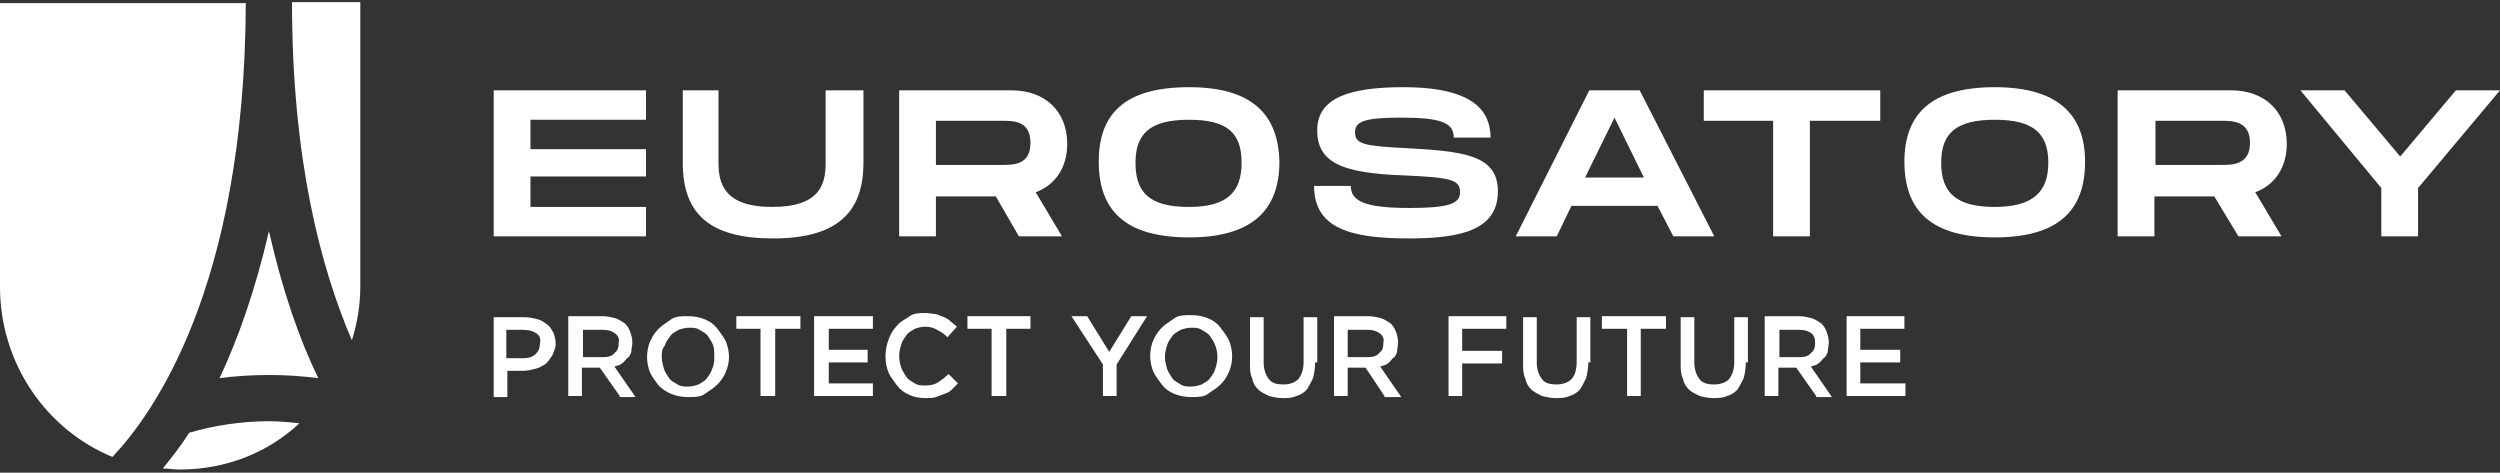 <?xml version="1.0" encoding="utf-8"?>
<!-- Generator: Adobe Illustrator 16.0.0, SVG Export Plug-In . SVG Version: 6.00 Build 0)  -->
<!DOCTYPE svg PUBLIC "-//W3C//DTD SVG 1.1//EN" "http://www.w3.org/Graphics/SVG/1.1/DTD/svg11.dtd">
<svg version="1.1" id="Calque_1" xmlns="http://www.w3.org/2000/svg" xmlns:xlink="http://www.w3.org/1999/xlink" x="0px" y="0px"
	 width="238px" height="45px" viewBox="0 0 238 45" enable-background="new 0 0 238 45" xml:space="preserve">
<rect x="0" y="0" width="238" height="45" fill="#333333" stroke="none"/>
<g>
	<path fill="#FFFFFF" d="M52.6,33.8c-0.2,0.3-0.4,0.6-0.6,0.8c-0.3,0.2-0.6,0.4-1,0.5c-0.4,0.1-0.8,0.2-1.2,0.2h-1.5v2.5H47v-7.6H50
		c0.4,0,0.8,0.1,1.2,0.2s0.6,0.3,0.9,0.5c0.3,0.2,0.4,0.5,0.6,0.8c0.1,0.3,0.2,0.6,0.2,1.1C52.9,33.1,52.7,33.5,52.6,33.8 M51,31.7
		c-0.3-0.2-0.7-0.3-1.2-0.3h-1.6v2.7h1.6c0.5,0,0.9-0.1,1.2-0.4c0.3-0.3,0.4-0.6,0.4-1C51.5,32.3,51.4,31.9,51,31.7"/>
	<path fill="#FFFFFF" d="M59,37.7L57.1,35h-1.7v2.7h-1.3v-7.6h3.3c0.4,0,0.8,0.1,1.2,0.2c0.3,0.1,0.6,0.3,0.9,0.5
		c0.2,0.2,0.4,0.5,0.5,0.8c0.1,0.3,0.2,0.6,0.2,1c0,0.3-0.1,0.6-0.1,0.9c-0.1,0.3-0.2,0.5-0.4,0.6c-0.2,0.2-0.3,0.4-0.5,0.5
		c-0.2,0.2-0.5,0.2-0.7,0.3l2,2.9H59z M58.5,31.7c-0.3-0.2-0.6-0.3-1.1-0.3h-1.9v2.6h1.9c0.5,0,0.9-0.1,1.1-0.4
		c0.3-0.2,0.4-0.5,0.4-1C59,32.2,58.8,31.9,58.5,31.7"/>
	<path fill="#FFFFFF" d="M69.1,35.4c-0.2,0.5-0.5,0.9-0.8,1.2c-0.4,0.4-0.8,0.6-1.2,0.9s-1,0.3-1.6,0.3s-1.1-0.1-1.6-0.3
		S63,37,62.7,36.7c-0.3-0.4-0.6-0.8-0.8-1.2c-0.2-0.5-0.3-1-0.3-1.5c0-0.5,0.1-1.1,0.3-1.5c0.2-0.5,0.5-0.9,0.8-1.2
		c0.4-0.4,0.8-0.6,1.2-0.9s1-0.3,1.6-0.3s1.1,0.1,1.6,0.3s0.9,0.5,1.2,0.9s0.6,0.8,0.8,1.2c0.2,0.5,0.3,1,0.3,1.5
		C69.4,34.5,69.3,34.9,69.1,35.4 M67.9,32.9c-0.1-0.3-0.3-0.6-0.5-0.9c-0.2-0.3-0.5-0.4-0.8-0.6c-0.3-0.2-0.6-0.2-1-0.2
		s-0.7,0.1-1,0.2c-0.3,0.2-0.6,0.3-0.8,0.6c-0.2,0.3-0.4,0.5-0.5,0.9C63,33.2,63,33.6,63,34s0.1,0.7,0.2,1.1
		c0.1,0.3,0.3,0.6,0.5,0.9c0.2,0.3,0.5,0.4,0.8,0.6c0.3,0.2,0.6,0.2,1,0.2s0.7-0.1,1-0.2c0.3-0.2,0.6-0.3,0.8-0.6
		c0.2-0.3,0.4-0.5,0.5-0.9C68,34.7,68,34.3,68,34C68,33.5,68,33.2,67.9,32.9"/>
	<polygon fill="#FFFFFF" points="73.8,37.7 72.4,37.7 72.4,31.3 70.1,31.3 70.1,30.1 76.2,30.1 76.2,31.3 73.8,31.3 	"/>
	<polygon fill="#FFFFFF" points="83.1,31.3 78.9,31.3 78.9,33.3 82.6,33.3 82.6,34.5 78.9,34.5 78.9,36.5 83.1,36.5 83.1,37.7 
		77.5,37.7 77.5,30.1 83.1,30.1 	"/>
	<path fill="#FFFFFF" d="M90.6,37.1c-0.2,0.2-0.4,0.3-0.7,0.4c-0.3,0.1-0.5,0.2-0.8,0.3c-0.3,0.1-0.6,0.1-1,0.1
		c-0.5,0-1.1-0.1-1.5-0.3c-0.5-0.2-0.9-0.5-1.2-0.9s-0.6-0.8-0.8-1.2c-0.2-0.5-0.3-1-0.3-1.6c0-0.5,0.1-1.1,0.3-1.6
		c0.2-0.5,0.4-0.9,0.8-1.3c0.3-0.4,0.8-0.6,1.2-0.9s1-0.3,1.6-0.3c0.3,0,0.6,0.1,0.9,0.1c0.3,0.1,0.5,0.2,0.8,0.3
		c0.2,0.1,0.4,0.2,0.6,0.4c0.2,0.2,0.4,0.3,0.6,0.5l-0.9,1c-0.3-0.3-0.6-0.5-1-0.7c-0.3-0.2-0.7-0.3-1.1-0.3c-0.4,0-0.7,0.1-1,0.2
		c-0.3,0.2-0.6,0.3-0.8,0.6c-0.2,0.3-0.4,0.5-0.5,0.9c-0.1,0.3-0.2,0.7-0.2,1.1c0,0.4,0.1,0.8,0.2,1.1c0.1,0.3,0.3,0.6,0.5,0.9
		c0.2,0.3,0.5,0.4,0.8,0.6c0.3,0.2,0.6,0.2,1,0.2c0.5,0,0.9-0.1,1.2-0.3c0.3-0.2,0.6-0.4,1-0.8l0.9,0.9C91,36.7,90.8,36.9,90.6,37.1
		"/>
	<polygon fill="#FFFFFF" points="95.8,37.7 94.4,37.7 94.4,31.3 92.1,31.3 92.1,30.1 98.1,30.1 98.1,31.3 95.8,31.3 	"/>
	<polygon fill="#FFFFFF" points="106.3,37.7 105,37.7 105,34.7 102,30.1 103.5,30.1 105.6,33.5 107.7,30.1 109.2,30.1 106.3,34.7 	
		"/>
	<path fill="#FFFFFF" d="M117,35.4c-0.2,0.5-0.5,0.9-0.8,1.2c-0.4,0.4-0.8,0.6-1.2,0.9s-1,0.3-1.6,0.3c-0.6,0-1.1-0.1-1.6-0.3
		s-0.9-0.5-1.2-0.9c-0.3-0.4-0.6-0.8-0.8-1.2c-0.2-0.5-0.3-1-0.3-1.5c0-0.5,0.1-1.1,0.3-1.5c0.2-0.5,0.5-0.9,0.8-1.2
		c0.4-0.4,0.8-0.6,1.2-0.9s1-0.3,1.6-0.3c0.6,0,1.1,0.1,1.6,0.3s0.9,0.5,1.2,0.9s0.6,0.8,0.8,1.2c0.2,0.5,0.3,1,0.3,1.5
		C117.3,34.5,117.2,34.9,117,35.4 M115.7,32.9c-0.1-0.3-0.3-0.6-0.5-0.9c-0.2-0.3-0.5-0.4-0.8-0.6c-0.3-0.2-0.6-0.2-1-0.2
		c-0.4,0-0.7,0.1-1,0.2c-0.3,0.2-0.6,0.3-0.8,0.6c-0.2,0.3-0.4,0.5-0.5,0.9c-0.1,0.3-0.2,0.7-0.2,1.1s0.1,0.7,0.2,1.1
		c0.1,0.3,0.3,0.6,0.5,0.9c0.2,0.3,0.5,0.4,0.8,0.6c0.3,0.2,0.6,0.2,1,0.2c0.4,0,0.7-0.1,1-0.2c0.3-0.2,0.6-0.3,0.8-0.6
		c0.2-0.3,0.4-0.5,0.5-0.9c0.1-0.3,0.2-0.7,0.2-1.1C115.9,33.5,115.8,33.2,115.7,32.9"/>
	<path fill="#FFFFFF" d="M125.2,34.5c0,0.6-0.1,1.1-0.2,1.5c-0.2,0.4-0.4,0.8-0.6,1.1c-0.3,0.3-0.6,0.5-1,0.6
		c-0.4,0.2-0.9,0.2-1.3,0.2s-0.9-0.1-1.3-0.2c-0.4-0.2-0.8-0.4-1-0.6c-0.3-0.3-0.5-0.6-0.6-1.1c-0.2-0.4-0.2-0.9-0.2-1.4v-4.4h1.3
		v4.3c0,0.7,0.2,1.2,0.5,1.6c0.3,0.4,0.8,0.5,1.4,0.5s1.1-0.2,1.4-0.5c0.3-0.4,0.5-0.9,0.5-1.6v-4.3h1.3v4.3H125.2z"/>
	<path fill="#FFFFFF" d="M131.8,37.7l-1.8-2.7h-1.7v2.7H127v-7.6h3.3c0.4,0,0.8,0.1,1.2,0.2c0.3,0.1,0.6,0.3,0.9,0.5
		c0.2,0.2,0.4,0.5,0.5,0.8c0.1,0.3,0.2,0.6,0.2,1c0,0.3-0.1,0.6-0.1,0.9c-0.1,0.3-0.2,0.5-0.4,0.6c-0.2,0.2-0.3,0.4-0.5,0.5
		c-0.2,0.2-0.5,0.2-0.7,0.3l2,2.9H131.8z M131.3,31.7c-0.3-0.2-0.6-0.3-1.1-0.3h-1.9v2.6h1.9c0.5,0,0.9-0.1,1.1-0.4
		c0.3-0.2,0.4-0.5,0.4-1C131.8,32.2,131.6,31.9,131.3,31.7"/>
	<polygon fill="#FFFFFF" points="143.4,31.3 139.2,31.3 139.2,33.4 143,33.4 143,34.6 139.2,34.6 139.2,37.7 137.9,37.7 137.9,30.1 
		143.4,30.1 	"/>
	<path fill="#FFFFFF" d="M151.2,34.5c0,0.6-0.1,1.1-0.2,1.5c-0.2,0.4-0.4,0.8-0.6,1.1c-0.3,0.3-0.6,0.5-1,0.6
		c-0.4,0.2-0.9,0.2-1.3,0.2s-0.9-0.1-1.3-0.2c-0.4-0.2-0.8-0.4-1-0.6c-0.3-0.3-0.5-0.6-0.6-1.1c-0.2-0.4-0.2-0.9-0.2-1.4v-4.4h1.3
		v4.3c0,0.7,0.2,1.2,0.5,1.6c0.3,0.4,0.8,0.5,1.4,0.5s1.1-0.2,1.4-0.5s0.5-0.9,0.5-1.6v-4.3h1.3v4.3H151.2z"/>
	<polygon fill="#FFFFFF" points="156.2,37.7 154.9,37.7 154.9,31.3 152.5,31.3 152.5,30.1 158.6,30.1 158.6,31.3 156.2,31.3 	"/>
	<path fill="#FFFFFF" d="M166.2,34.5c0,0.6-0.1,1.1-0.2,1.5c-0.2,0.4-0.4,0.8-0.6,1.1c-0.3,0.3-0.6,0.5-1,0.6
		c-0.4,0.2-0.9,0.2-1.3,0.2s-0.9-0.1-1.3-0.2c-0.4-0.2-0.8-0.4-1-0.6c-0.3-0.3-0.5-0.6-0.6-1.1c-0.2-0.4-0.2-0.9-0.2-1.4v-4.4h1.3
		v4.3c0,0.7,0.2,1.2,0.5,1.6c0.3,0.4,0.8,0.5,1.4,0.5s1.1-0.2,1.4-0.5c0.3-0.4,0.5-0.9,0.5-1.6v-4.3h1.3v4.3H166.2z"/>
	<path fill="#FFFFFF" d="M172.9,37.7L171,35h-1.7v2.7h-1.3v-7.6h3.3c0.4,0,0.8,0.1,1.2,0.2c0.3,0.1,0.6,0.3,0.9,0.5
		c0.2,0.2,0.4,0.5,0.5,0.8c0.1,0.3,0.2,0.6,0.2,1c0,0.3-0.1,0.6-0.1,0.9c-0.1,0.3-0.2,0.5-0.4,0.6c-0.2,0.2-0.3,0.4-0.5,0.5
		c-0.2,0.2-0.5,0.2-0.7,0.3l2,2.9H172.9z M172.4,31.7c-0.3-0.2-0.6-0.3-1.1-0.3h-1.9v2.6h1.9c0.5,0,0.9-0.1,1.1-0.4
		c0.3-0.2,0.4-0.5,0.4-1C172.8,32.2,172.7,31.9,172.4,31.7"/>
	<polygon fill="#FFFFFF" points="181.3,31.3 177.1,31.3 177.1,33.3 180.9,33.3 180.9,34.5 177.1,34.5 177.1,36.5 181.4,36.5 
		181.4,37.7 175.8,37.7 175.8,30.1 181.3,30.1 	"/>
	<polygon fill="#FFFFFF" points="61.5,11.4 61.5,8.6 47,8.6 47,22.5 61.5,22.5 61.5,19.7 50.5,19.7 50.5,16.8 61.5,16.8 61.5,14.2 
		50.5,14.2 50.5,11.4 	"/>
	<path fill="#FFFFFF" d="M78.6,8.6v6.9c0,2-0.5,4.2-5.1,4.2c-4.6,0-5.1-2.3-5.1-4.2V8.6H65v6.9c0,4.9,2.6,7.2,8.6,7.2
		c6,0,8.6-2.4,8.6-7.2V8.6H78.6z"/>
	<path fill="#FFFFFF" d="M101.6,13.7c0-3.1-2.1-5.1-5.3-5.1H85.6v13.9h3.5v-3.8h5.7l2.2,3.8h4.1l-2.5-4.2
		C100.5,17.6,101.6,15.9,101.6,13.7 M95.4,15.7h-6.3v-4.2h6.3c1.1,0,2.7,0,2.7,2.1C98.1,15.7,96.5,15.7,95.4,15.7"/>
	<path fill="#FFFFFF" d="M113.2,8.3c-6.1,0-8.6,2.5-8.6,7.1c0,4.7,2.6,7.2,8.6,7.2c6,0,8.6-2.6,8.6-7.2
		C121.7,10.9,119.2,8.3,113.2,8.3 M113.2,19.7c-3.7,0-5.1-1.3-5.1-4.2c0-2.8,1.4-4.1,5.1-4.1c3.7,0,5,1.3,5,4.1
		C118.2,18.3,116.8,19.7,113.2,19.7"/>
	<path fill="#FFFFFF" d="M133.8,14.1c-4-0.2-4.8-0.4-4.8-1.5c0-1,0.8-1.4,4.3-1.4c3.7,0,5.1,0.4,5.1,1.9h3.5c0-3.5-3.2-4.8-8.3-4.8
		s-8.2,1-8.2,4.1s2.4,4.1,8.3,4.3c4.4,0.2,5.3,0.4,5.3,1.6c0,1.1-1.1,1.5-4.8,1.5c-4.4,0-5.6-0.7-5.6-2.1h-3.5c0,4,3.4,5,9,5
		c5,0,8.5-0.8,8.5-4.5C142.6,14.7,139.2,14.4,133.8,14.1"/>
	<path fill="#FFFFFF" d="M156.1,8.6h-4.8l-7,13.9h3.9l1.4-2.9h8.2l1.5,2.9h3.9L156.1,8.6z M150.9,16.9l2.8-5.7l2.8,5.7H150.9
		L150.9,16.9z"/>
	<polygon fill="#FFFFFF" points="162.2,8.6 162.2,11.5 168.8,11.5 168.8,22.5 172.3,22.5 172.3,11.5 179,11.5 179,8.6 	"/>
	<path fill="#FFFFFF" d="M189.9,8.3c-6,0-8.6,2.5-8.6,7.1c0,4.7,2.6,7.2,8.6,7.2c6.1,0,8.6-2.6,8.6-7.2
		C198.5,10.9,195.9,8.3,189.9,8.3 M189.9,19.7c-3.6,0-5.1-1.3-5.1-4.2c0-2.8,1.4-4.1,5.1-4.1s5.1,1.3,5.1,4.1
		C195,18.3,193.5,19.7,189.9,19.7"/>
	<path fill="#FFFFFF" d="M217.7,13.7c0-3.1-2.1-5.1-5.3-5.1h-10.8v13.9h3.5v-3.8h5.7l2.3,3.8h4.1l-2.5-4.2
		C216.6,17.6,217.7,15.9,217.7,13.7 M211.5,15.7h-6.3v-4.2h6.3c1,0,2.7,0,2.7,2.1C214.2,15.7,212.5,15.7,211.5,15.7"/>
	<polygon fill="#FFFFFF" points="233.8,8.6 228.5,14.9 223.2,8.6 219,8.6 226.7,17.9 226.7,22.5 230.2,22.5 230.2,17.9 238,8.6 	"/>
	<path fill="#FFFFFF" d="M23.4,0.3c-0.1,27.3-9,39.3-12.7,43.2C4.4,40.9,0,34.6,0,27.3v-27H23.4z"/>
	<path fill="#FFFFFF" d="M28.5,40.3c-3,2.8-7,4.4-11.4,4.4c-0.5,0-1.1-0.1-1.6-0.1c0.8-1,1.7-2.1,2.5-3.4c2.4-0.7,5-1.1,7.6-1.1
		C26.6,40.1,27.6,40.2,28.5,40.3"/>
	<path fill="#FFFFFF" d="M30.3,36c-1.6-0.2-3.1-0.3-4.7-0.3c-1.6,0-3.2,0.1-4.7,0.3c1.7-3.6,3.4-8.3,4.7-14
		C26.9,27.7,28.5,32.3,30.3,36"/>
	<path fill="#FFFFFF" d="M34.3,0.3v27c0,1.8-0.3,3.5-0.8,5.1c-3-7-5.7-17.3-5.7-32.2H34.3z"/>
</g>
</svg>
